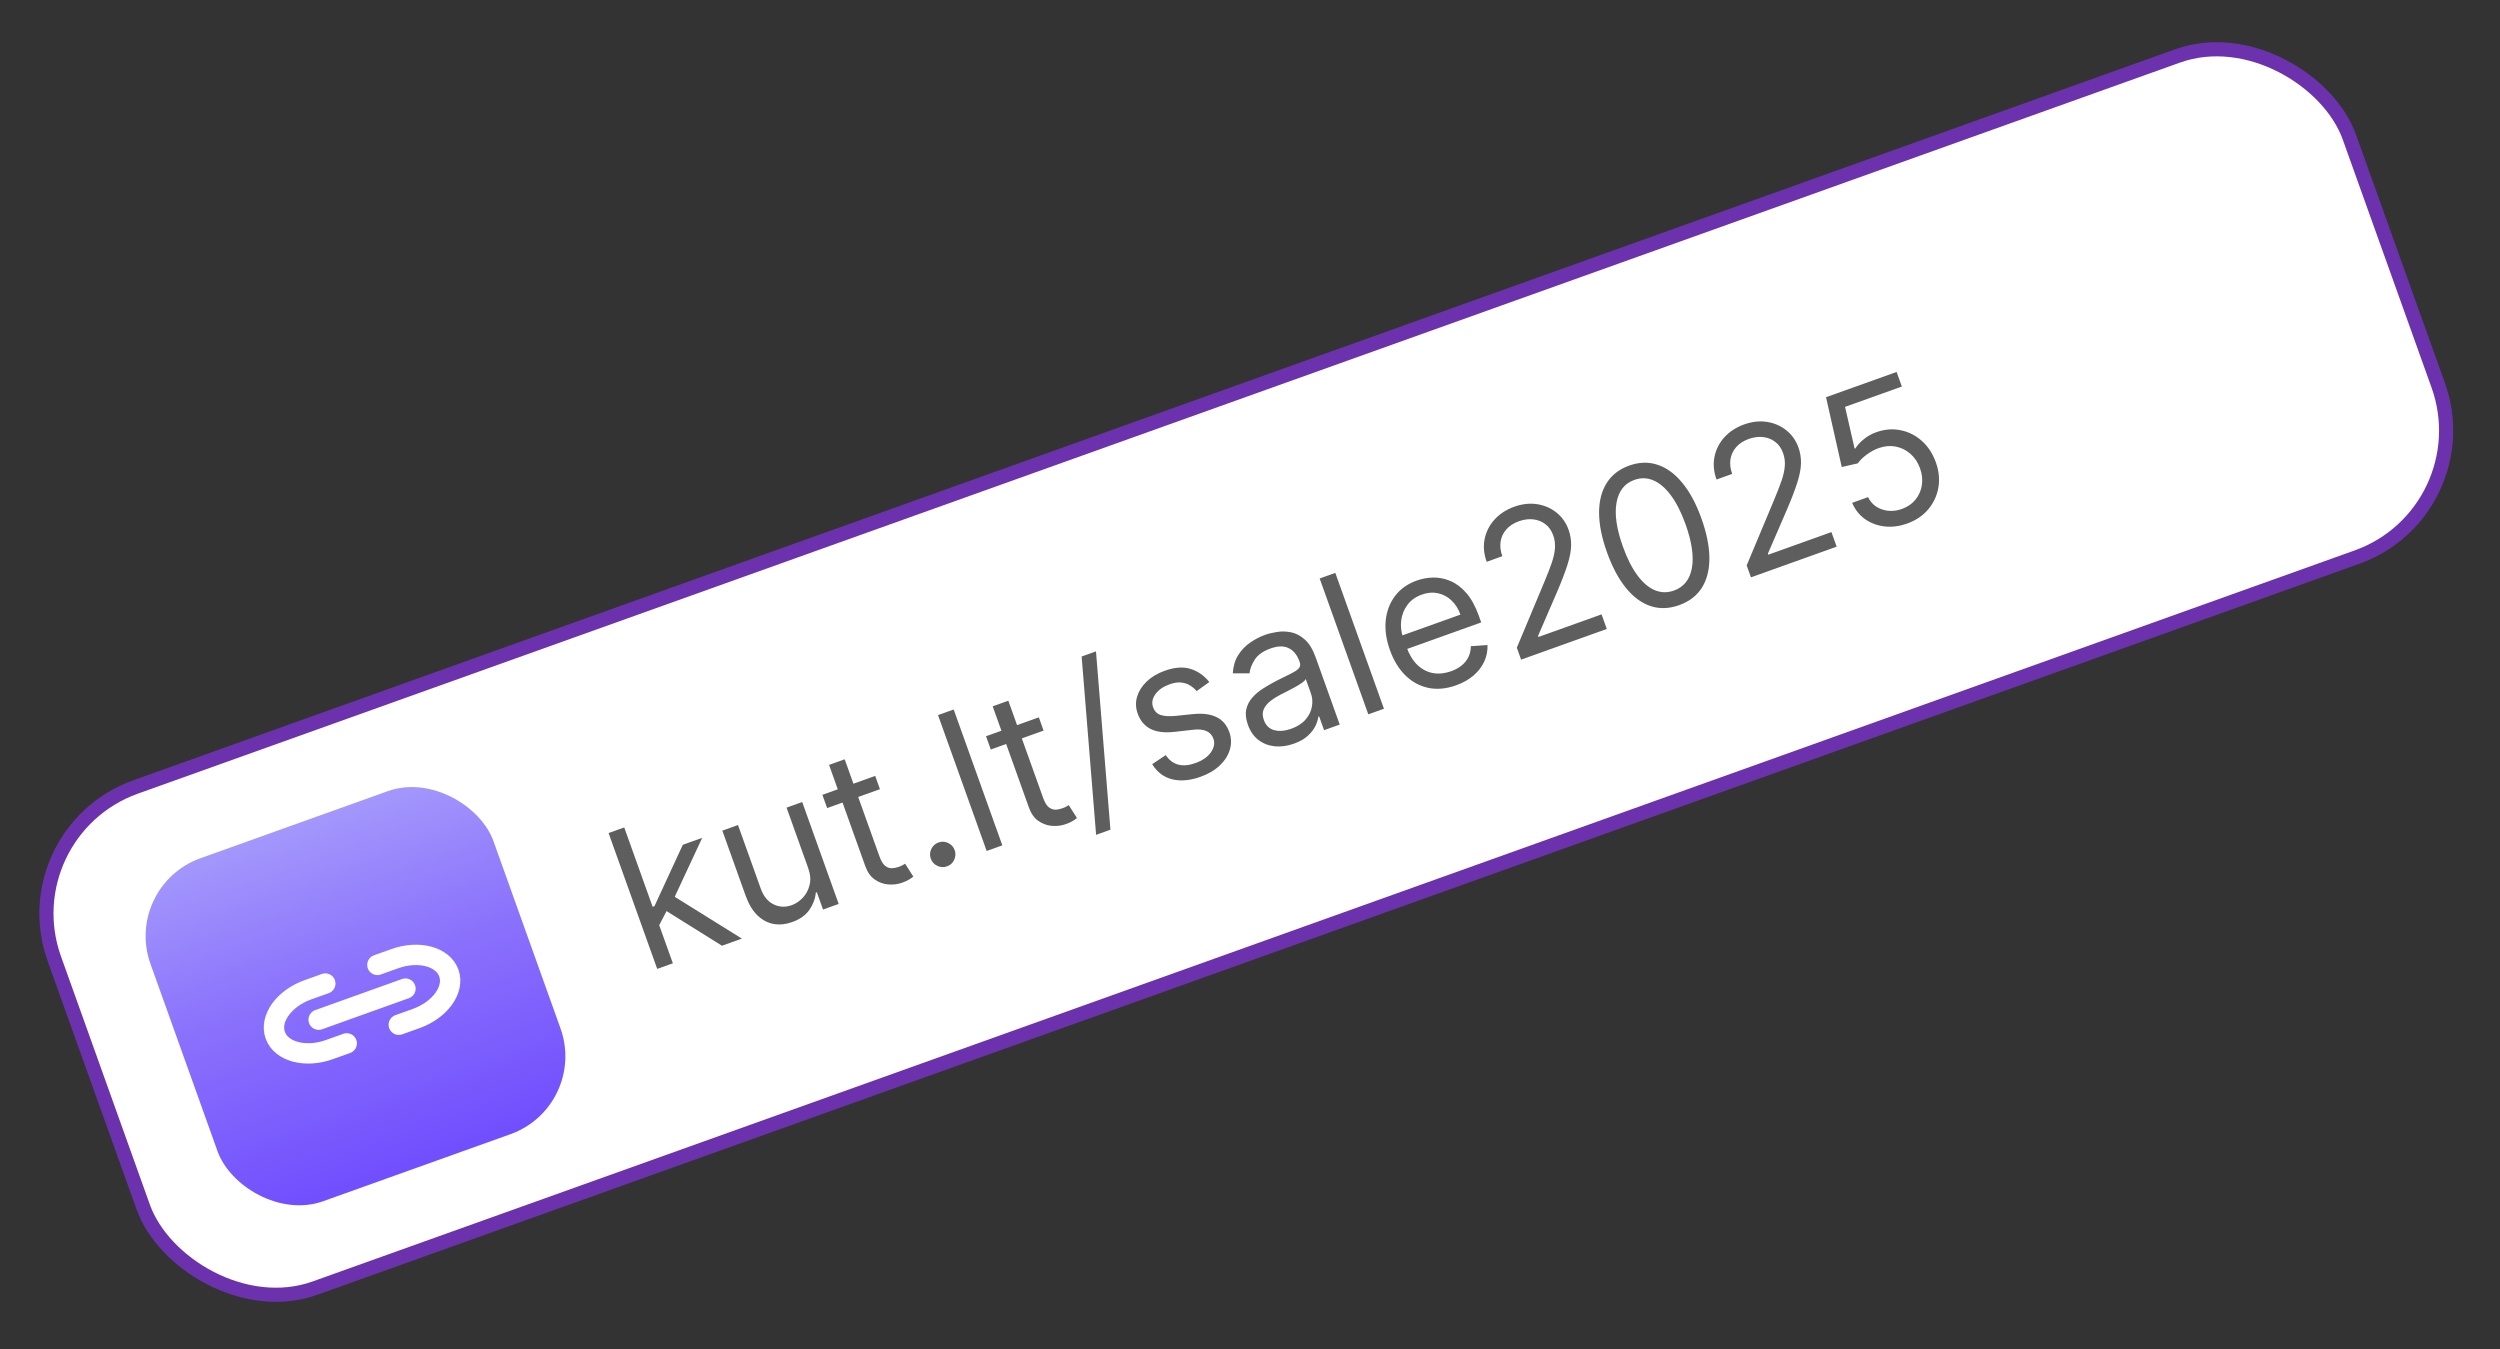 <svg width="189" height="102" viewBox="0 0 189 102" fill="none" xmlns="http://www.w3.org/2000/svg">
<rect x="0" y="0" width="189" height="102" fill="#333333" stroke="none"/>
<rect x="0.684" y="62.919" width="184.29" height="40.242" rx="10.158" transform="rotate(-19.697 0.684 62.919)" fill="white" stroke="#6C32AD" stroke-width="1.069"/>
<path d="M49.783 70.046L49.239 68.588L49.479 68.502L51.621 63.865L53.086 63.341L50.795 68.258L50.695 68.293L49.783 70.046ZM49.685 73.249L46.008 62.978L47.192 62.555L50.868 72.825L49.685 73.249ZM54.58 71.497L50.206 68.763L50.754 67.638L56.084 70.958L54.58 71.497ZM61.094 65.612L59.464 61.058L60.647 60.634L63.405 68.338L62.221 68.761L61.755 67.457L61.674 67.486C61.634 67.942 61.472 68.375 61.189 68.786C60.905 69.193 60.472 69.501 59.89 69.709C59.409 69.881 58.943 69.929 58.493 69.853C58.042 69.773 57.633 69.557 57.266 69.206C56.898 68.851 56.596 68.346 56.361 67.691L54.609 62.796L55.793 62.372L57.516 67.187C57.717 67.748 58.035 68.14 58.469 68.362C58.906 68.583 59.37 68.605 59.862 68.429C60.156 68.324 60.428 68.141 60.679 67.882C60.933 67.621 61.107 67.299 61.203 66.913C61.303 66.527 61.266 66.093 61.094 65.612ZM66.165 58.659L66.524 59.662L62.532 61.091L62.173 60.088L66.165 58.659ZM62.676 57.826L63.859 57.403L66.488 64.745C66.608 65.079 66.746 65.312 66.903 65.445C67.061 65.573 67.228 65.638 67.402 65.639C67.579 65.636 67.754 65.604 67.927 65.542C68.058 65.495 68.162 65.45 68.241 65.407C68.319 65.36 68.381 65.323 68.427 65.295L69.049 66.272C68.979 66.331 68.878 66.401 68.745 66.482C68.613 66.567 68.437 66.649 68.216 66.728C67.882 66.848 67.529 66.893 67.156 66.865C66.787 66.834 66.445 66.71 66.129 66.491C65.816 66.271 65.579 65.937 65.419 65.489L62.676 57.826ZM71.594 65.496C71.347 65.585 71.103 65.572 70.862 65.459C70.622 65.345 70.457 65.164 70.368 64.917C70.28 64.669 70.293 64.425 70.406 64.185C70.52 63.944 70.701 63.779 70.948 63.691C71.195 63.602 71.439 63.615 71.68 63.729C71.921 63.843 72.085 64.023 72.174 64.27C72.233 64.434 72.245 64.6 72.21 64.767C72.179 64.933 72.11 65.082 72.003 65.214C71.898 65.343 71.761 65.436 71.594 65.496ZM72.099 53.638L75.776 63.909L74.592 64.333L70.915 54.062L72.099 53.638ZM78.536 54.231L78.895 55.234L74.903 56.663L74.544 55.66L78.536 54.231ZM75.047 53.398L76.23 52.974L78.859 60.316C78.978 60.65 79.117 60.884 79.273 61.016C79.432 61.144 79.599 61.209 79.773 61.211C79.949 61.208 80.124 61.175 80.298 61.113C80.429 61.066 80.533 61.022 80.612 60.978C80.69 60.932 80.752 60.894 80.798 60.866L81.42 61.843C81.35 61.902 81.249 61.972 81.116 62.054C80.984 62.139 80.808 62.221 80.587 62.3C80.253 62.419 79.9 62.465 79.527 62.436C79.158 62.406 78.816 62.281 78.499 62.063C78.187 61.843 77.95 61.509 77.79 61.061L75.047 53.398ZM82.856 49.244L83.948 62.726L82.865 63.114L81.772 49.632L82.856 49.244ZM91.424 51.563L90.469 52.245C90.338 52.091 90.178 51.955 89.988 51.834C89.8 51.709 89.576 51.631 89.315 51.599C89.055 51.568 88.753 51.614 88.409 51.737C87.937 51.906 87.583 52.155 87.347 52.485C87.112 52.81 87.055 53.139 87.173 53.47C87.278 53.764 87.469 53.958 87.744 54.052C88.019 54.146 88.404 54.168 88.899 54.119L90.143 53.99C90.892 53.911 91.496 53.983 91.957 54.207C92.417 54.427 92.743 54.806 92.936 55.344C93.094 55.786 93.108 56.226 92.979 56.664C92.852 57.102 92.6 57.502 92.22 57.864C91.84 58.226 91.351 58.514 90.753 58.728C89.967 59.01 89.256 59.072 88.619 58.915C87.982 58.758 87.478 58.377 87.106 57.771L88.129 57.088C88.384 57.464 88.698 57.703 89.07 57.803C89.445 57.903 89.875 57.866 90.359 57.693C90.911 57.495 91.307 57.221 91.548 56.871C91.79 56.516 91.853 56.173 91.734 55.843C91.638 55.575 91.464 55.385 91.213 55.271C90.96 55.154 90.623 55.12 90.203 55.169L88.811 55.327C88.046 55.413 87.435 55.339 86.978 55.106C86.524 54.869 86.201 54.485 86.011 53.953C85.855 53.519 85.84 53.091 85.964 52.669C86.092 52.246 86.334 51.863 86.69 51.521C87.05 51.177 87.501 50.908 88.042 50.714C88.805 50.441 89.463 50.394 90.017 50.573C90.575 50.751 91.044 51.081 91.424 51.563ZM97.817 56.222C97.329 56.397 96.853 56.463 96.39 56.422C95.925 56.377 95.513 56.221 95.153 55.954C94.792 55.683 94.522 55.297 94.342 54.796C94.184 54.354 94.143 53.965 94.219 53.629C94.293 53.289 94.448 52.989 94.683 52.728C94.917 52.466 95.196 52.234 95.52 52.032C95.845 51.825 96.179 51.634 96.52 51.459C96.966 51.231 97.33 51.05 97.61 50.916C97.892 50.777 98.086 50.645 98.192 50.521C98.302 50.395 98.323 50.236 98.254 50.046L98.24 50.006C98.063 49.511 97.79 49.175 97.421 48.998C97.055 48.819 96.6 48.828 96.055 49.023C95.49 49.225 95.091 49.507 94.859 49.87C94.626 50.232 94.495 50.577 94.466 50.904L93.198 50.905C93.231 50.365 93.368 49.905 93.609 49.525C93.853 49.14 94.155 48.824 94.515 48.578C94.878 48.328 95.254 48.133 95.641 47.994C95.889 47.905 96.184 47.834 96.526 47.779C96.871 47.72 97.226 47.727 97.592 47.799C97.96 47.871 98.31 48.053 98.641 48.346C98.973 48.638 99.248 49.09 99.467 49.702L101.283 54.778L100.1 55.201L99.727 54.158L99.666 54.18C99.646 54.376 99.576 54.602 99.457 54.86C99.338 55.117 99.147 55.369 98.884 55.614C98.621 55.859 98.266 56.062 97.817 56.222ZM97.618 55.094C98.085 54.927 98.447 54.694 98.702 54.395C98.961 54.095 99.12 53.77 99.18 53.42C99.243 53.07 99.217 52.734 99.102 52.413L98.714 51.33C98.685 51.408 98.595 51.502 98.442 51.614C98.292 51.72 98.113 51.831 97.905 51.947C97.7 52.059 97.499 52.165 97.301 52.266C97.105 52.362 96.947 52.441 96.826 52.504C96.533 52.654 96.268 52.822 96.033 53.008C95.8 53.189 95.633 53.398 95.533 53.634C95.435 53.865 95.44 54.131 95.547 54.432C95.695 54.843 95.958 55.1 96.338 55.202C96.719 55.299 97.146 55.263 97.618 55.094ZM100.95 43.31L104.627 53.581L103.444 54.004L99.767 43.733L100.95 43.31ZM110.082 51.809C109.34 52.075 108.641 52.14 107.985 52.005C107.332 51.865 106.754 51.552 106.251 51.064C105.751 50.572 105.359 49.931 105.077 49.142C104.794 48.353 104.689 47.606 104.761 46.902C104.835 46.193 105.071 45.576 105.468 45.053C105.868 44.525 106.415 44.137 107.111 43.888C107.512 43.744 107.932 43.669 108.371 43.663C108.81 43.657 109.244 43.747 109.673 43.933C110.1 44.115 110.497 44.418 110.864 44.842C111.23 45.265 111.542 45.836 111.8 46.555L111.979 47.056L106.041 49.182L105.675 48.159L110.409 46.464C110.254 46.029 110.028 45.673 109.732 45.394C109.439 45.114 109.099 44.932 108.711 44.849C108.326 44.764 107.919 44.798 107.491 44.951C107.02 45.12 106.654 45.383 106.393 45.74C106.135 46.093 105.98 46.488 105.929 46.925C105.878 47.362 105.929 47.793 106.081 48.217L106.325 48.899C106.533 49.481 106.81 49.938 107.155 50.271C107.503 50.599 107.895 50.804 108.331 50.885C108.767 50.963 109.223 50.917 109.702 50.746C110.012 50.634 110.278 50.49 110.497 50.314C110.719 50.132 110.89 49.92 111.011 49.677C111.13 49.431 111.192 49.156 111.196 48.853L112.455 48.764C112.473 49.195 112.393 49.609 112.214 50.005C112.034 50.397 111.764 50.75 111.405 51.064C111.045 51.374 110.604 51.622 110.082 51.809ZM114.995 49.869L114.671 48.967L116.733 44.042C116.975 43.465 117.168 42.97 117.31 42.556C117.452 42.14 117.533 41.767 117.555 41.439C117.579 41.106 117.535 40.782 117.423 40.468C117.293 40.107 117.095 39.826 116.826 39.624C116.561 39.421 116.254 39.3 115.905 39.263C115.556 39.226 115.196 39.274 114.825 39.407C114.43 39.548 114.115 39.753 113.88 40.022C113.646 40.287 113.501 40.593 113.445 40.942C113.392 41.289 113.436 41.658 113.576 42.049L112.392 42.473C112.177 41.871 112.126 41.293 112.241 40.739C112.356 40.185 112.607 39.695 112.994 39.27C113.384 38.844 113.879 38.523 114.477 38.309C115.079 38.094 115.658 38.03 116.213 38.117C116.769 38.205 117.256 38.417 117.675 38.754C118.093 39.091 118.397 39.523 118.586 40.052C118.721 40.429 118.785 40.823 118.777 41.234C118.772 41.639 118.681 42.123 118.504 42.684C118.33 43.24 118.062 43.94 117.7 44.782L116.276 48.075L116.305 48.156L121.079 46.446L121.474 47.55L114.995 49.869ZM126.946 45.749C126.19 46.02 125.473 46.045 124.794 45.824C124.114 45.599 123.493 45.145 122.931 44.46C122.367 43.771 121.886 42.868 121.486 41.752C121.089 40.642 120.89 39.644 120.89 38.758C120.891 37.867 121.084 37.119 121.467 36.514C121.852 35.905 122.419 35.466 123.168 35.198C123.917 34.93 124.632 34.909 125.313 35.137C125.997 35.36 126.62 35.816 127.183 36.504C127.749 37.188 128.23 38.085 128.628 39.195C129.027 40.312 129.228 41.315 129.23 42.205C129.23 43.091 129.039 43.837 128.656 44.441C128.271 45.043 127.701 45.479 126.946 45.749ZM126.551 44.646C127.3 44.378 127.752 43.809 127.908 42.938C128.064 42.068 127.903 40.964 127.424 39.626C127.106 38.737 126.739 38.014 126.325 37.457C125.914 36.898 125.472 36.519 125.001 36.318C124.532 36.116 124.051 36.104 123.556 36.281C122.814 36.547 122.365 37.12 122.209 38.002C122.052 38.881 122.212 39.987 122.69 41.321C123.008 42.21 123.372 42.932 123.782 43.487C124.192 44.042 124.63 44.419 125.098 44.617C125.568 44.815 126.052 44.824 126.551 44.646ZM132.372 43.648L132.049 42.746L134.11 37.821C134.352 37.244 134.545 36.749 134.687 36.336C134.829 35.919 134.91 35.547 134.932 35.218C134.957 34.885 134.912 34.562 134.8 34.247C134.671 33.886 134.472 33.605 134.203 33.403C133.938 33.2 133.631 33.08 133.282 33.042C132.933 33.005 132.573 33.053 132.202 33.186C131.807 33.327 131.492 33.532 131.257 33.801C131.023 34.066 130.879 34.373 130.822 34.721C130.769 35.068 130.813 35.437 130.953 35.828L129.769 36.252C129.554 35.65 129.503 35.072 129.618 34.518C129.733 33.964 129.984 33.474 130.371 33.049C130.761 32.623 131.256 32.303 131.854 32.088C132.456 31.873 133.035 31.809 133.591 31.897C134.146 31.984 134.633 32.197 135.052 32.533C135.47 32.87 135.774 33.303 135.963 33.831C136.099 34.209 136.162 34.603 136.154 35.013C136.149 35.418 136.058 35.902 135.881 36.463C135.707 37.019 135.439 37.719 135.077 38.561L133.653 41.855L133.682 41.935L138.456 40.226L138.851 41.329L132.372 43.648ZM144.182 39.579C143.594 39.79 143.022 39.862 142.467 39.797C141.912 39.732 141.419 39.546 140.989 39.24C140.559 38.934 140.237 38.525 140.023 38.013L141.227 37.582C141.44 38.03 141.788 38.339 142.272 38.509C142.757 38.675 143.262 38.663 143.787 38.476C144.209 38.325 144.548 38.092 144.805 37.778C145.065 37.462 145.227 37.098 145.291 36.687C145.357 36.271 145.312 35.844 145.155 35.406C144.995 34.958 144.753 34.594 144.43 34.313C144.109 34.028 143.742 33.845 143.328 33.763C142.914 33.681 142.487 33.717 142.048 33.87C141.733 33.98 141.427 34.144 141.132 34.362C140.836 34.578 140.608 34.801 140.45 35.031L139.236 35.307L138.048 30.029L143.384 28.119L143.779 29.223L139.486 30.759L140.209 33.918L140.27 33.896C140.42 33.654 140.635 33.42 140.913 33.196C141.191 32.972 141.502 32.798 141.847 32.675C142.475 32.45 143.089 32.4 143.688 32.525C144.29 32.646 144.823 32.915 145.29 33.332C145.76 33.749 146.113 34.29 146.352 34.955C146.586 35.61 146.649 36.248 146.539 36.868C146.431 37.484 146.175 38.032 145.77 38.513C145.363 38.99 144.834 39.346 144.182 39.579Z" fill="#5E5E5E"/>
<rect x="9.27" y="66.988" width="27.541" height="27.541" rx="6.251" transform="rotate(-19.697 9.27 66.988)" fill="url(#paint0_linear_414_585)"/>
<path d="M26.212 78.88L24.9 79.35C23.088 79.998 21.257 79.511 20.81 78.262C20.363 77.013 21.469 75.474 23.281 74.826L24.593 74.356M30.149 77.47L31.462 77.001C33.273 76.352 34.38 74.814 33.933 73.564C33.485 72.315 31.654 71.828 29.842 72.477L28.53 72.946M24.09 77.088L30.652 74.739" stroke="white" stroke-width="1.54" stroke-linecap="round" stroke-linejoin="round"/>
<defs>
<linearGradient id="paint0_linear_414_585" x1="23.04" y1="66.988" x2="23.04" y2="94.529" gradientUnits="userSpaceOnUse">
<stop stop-color="#A397FC"/>
<stop offset="0.445" stop-color="#8A71FC"/>
<stop offset="1" stop-color="#714EFE"/>
</linearGradient>
</defs>
</svg>
